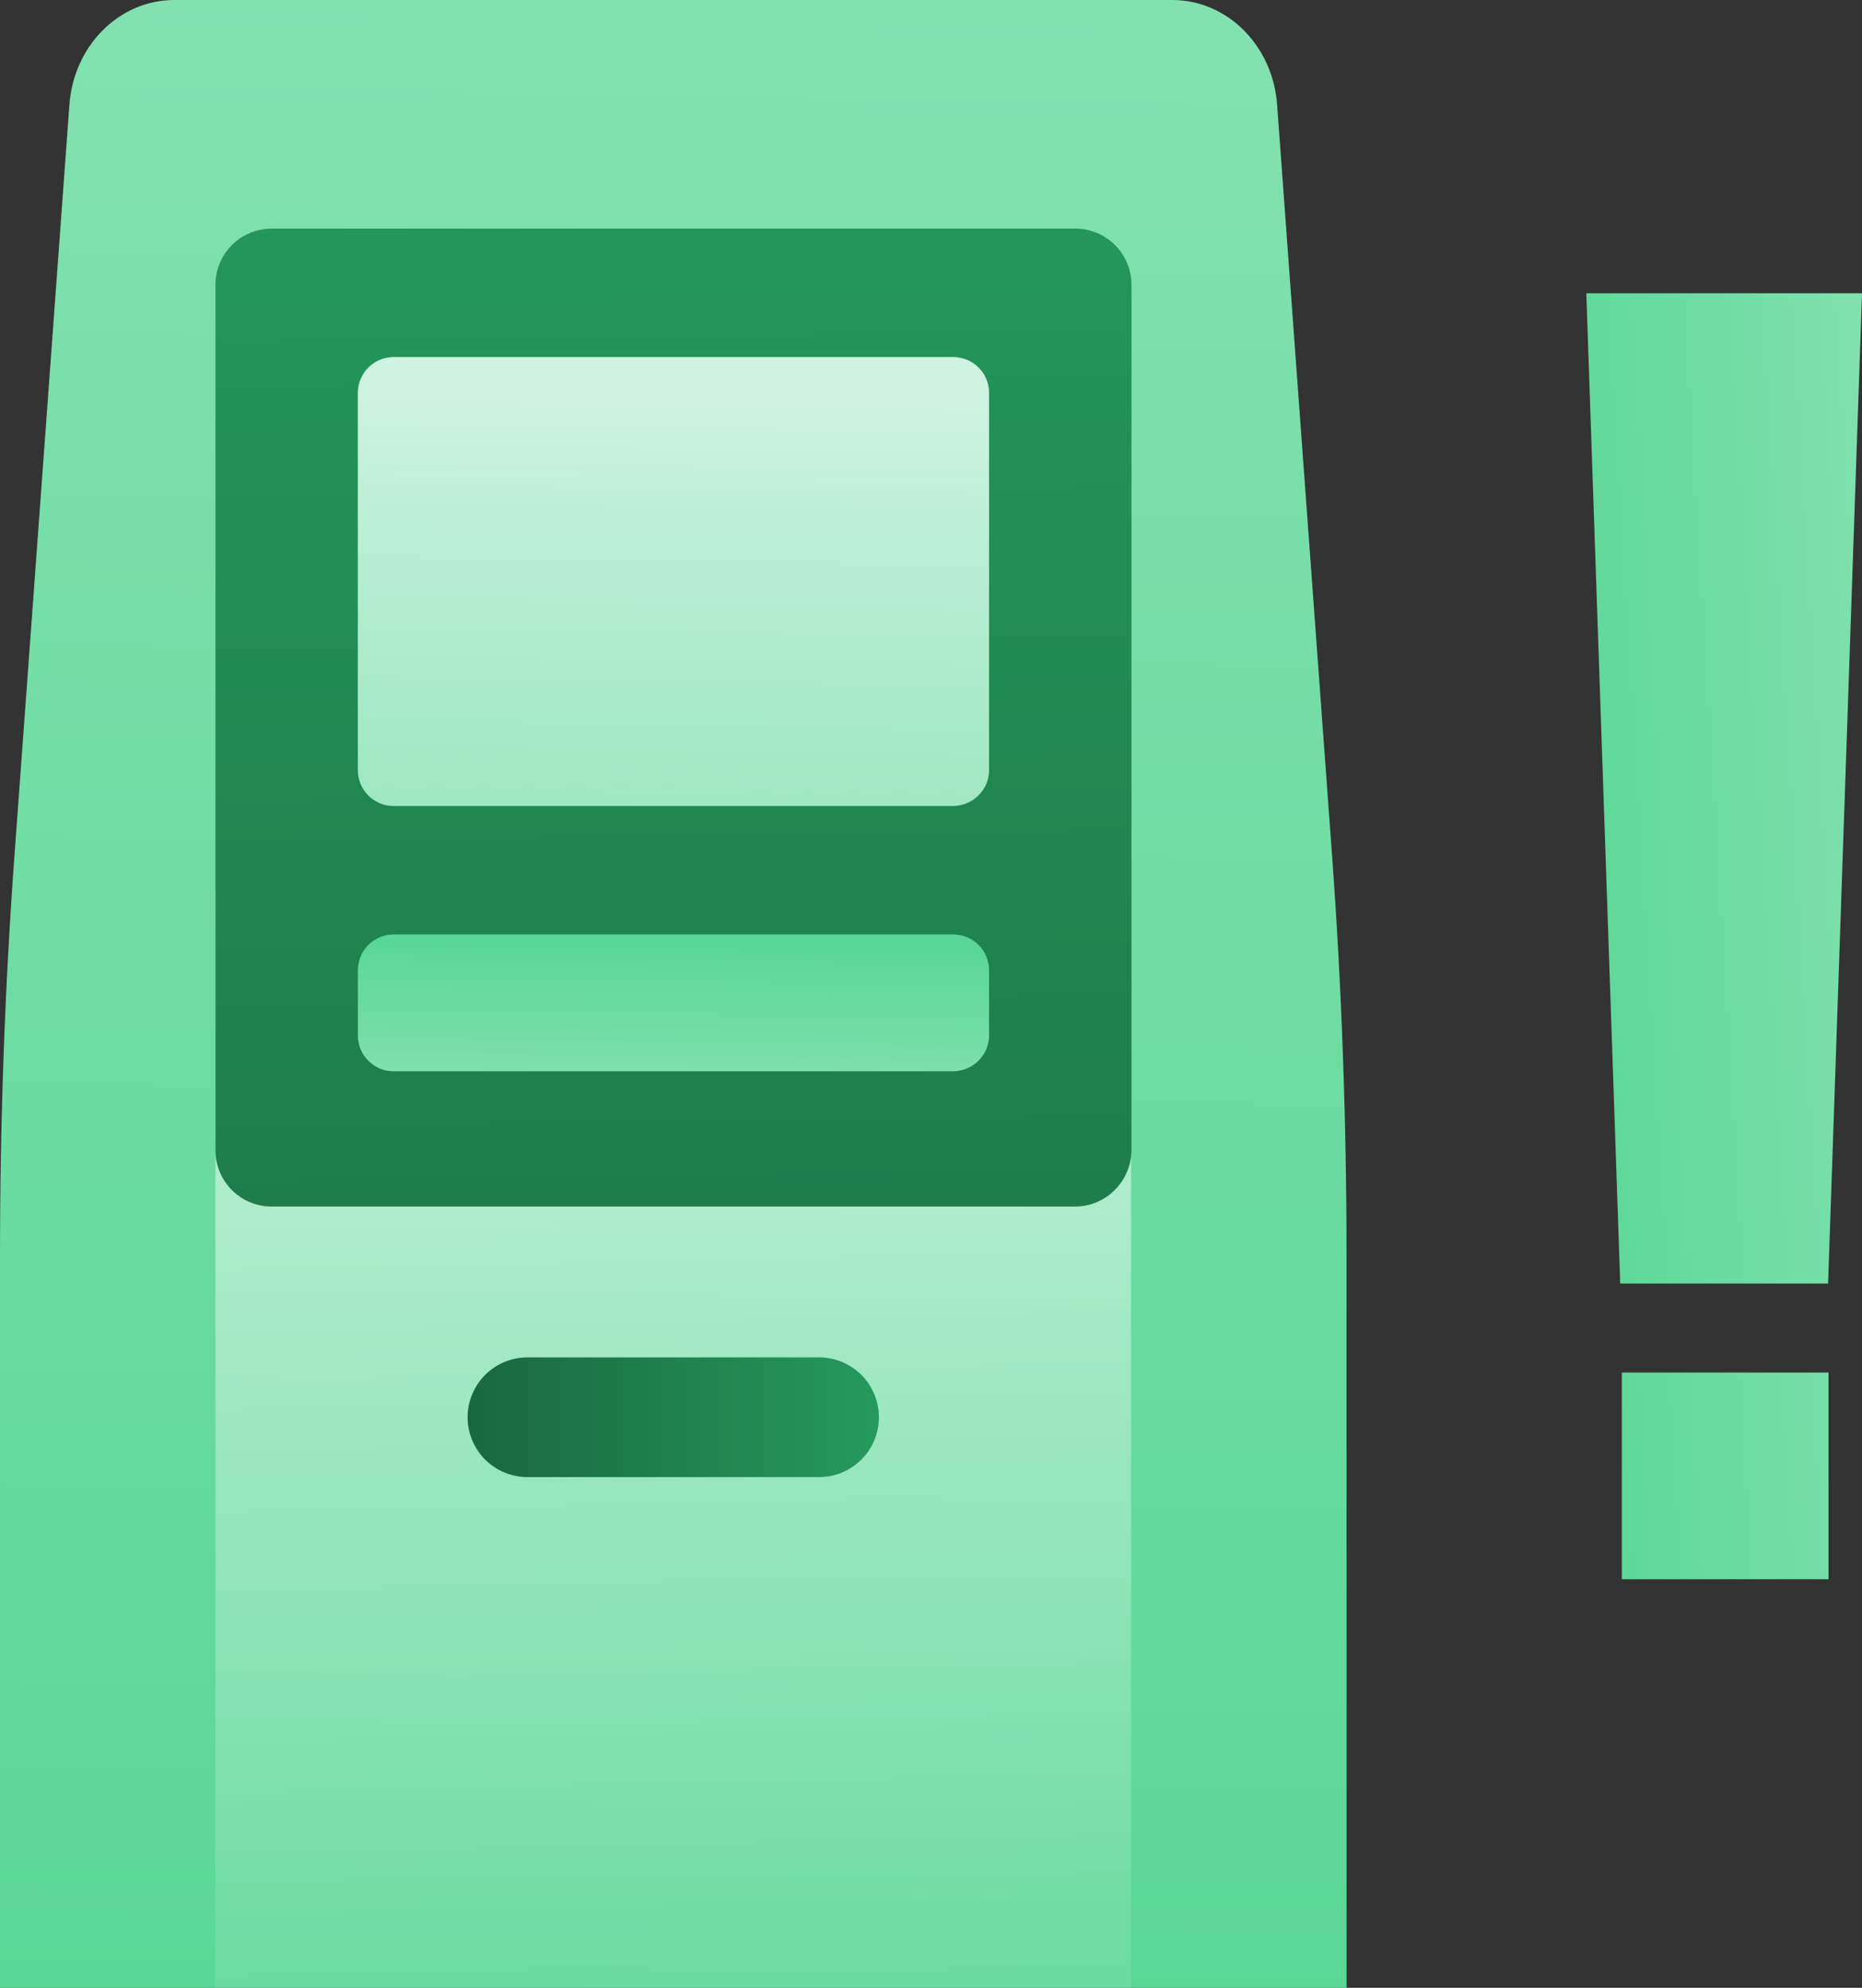 <?xml version="1.0" encoding="utf-8"?>
<!-- Generator: Adobe Illustrator 24.0.0, SVG Export Plug-In . SVG Version: 6.00 Build 0)  -->
<svg version="1.1" id="Layer_1" xmlns="http://www.w3.org/2000/svg" xmlns:xlink="http://www.w3.org/1999/xlink" x="0px" y="0px"
	 viewBox="0 0 46.67 49.82" style="enable-background:new 0 0 46.67 49.82;" xml:space="preserve">
<rect x="0" y="0" width="46.67" height="49.82" fill="#333333" stroke="none"/>
<style type="text/css">
	.st0{fill:url(#SVGID_1_);}
	.st1{fill:url(#SVGID_2_);}
	.st2{fill:none;stroke:url(#SVGID_3_);stroke-width:3;stroke-linecap:round;stroke-miterlimit:10;}
	.st3{fill:url(#SVGID_4_);}
	.st4{fill:url(#SVGID_5_);}
	.st5{fill:url(#SVGID_6_);}
	.st6{fill:url(#SVGID_7_);}
	.st7{fill:url(#SVGID_8_);}
	.st8{fill:url(#SVGID_9_);}
</style>
<g>
	<g>
		<g>
			<linearGradient id="SVGID_1_" gradientUnits="userSpaceOnUse" x1="16.7" y1="50.016" x2="17.578" y2="-0.109">
				<stop  offset="4.844060e-07" style="stop-color:#5AD796"/>
				<stop  offset="1" style="stop-color:#83E1B0"/>
			</linearGradient>
			<path class="st0" d="M29.38,0H4.37C2.99,0,1.85,1.14,1.74,2.62L0.37,21.34C0.12,24.72,0,28.11,0,31.5v18.33h33.75V31.5
				c0-3.39-0.12-6.78-0.37-10.16L32.01,2.62C31.9,1.14,30.76,0,29.38,0z"/>
			<linearGradient id="SVGID_2_" gradientUnits="userSpaceOnUse" x1="16.579" y1="22.018" x2="17.167" y2="49.976">
				<stop  offset="8.578023e-07" style="stop-color:#FFFFFF;stop-opacity:0.6"/>
				<stop  offset="1" style="stop-color:#FFFFFF;stop-opacity:0.1"/>
			</linearGradient>
			<rect x="5.4" y="22.34" class="st1" width="22.95" height="27.49"/>
			<linearGradient id="SVGID_3_" gradientUnits="userSpaceOnUse" x1="11.72" y1="35.515" x2="22.029" y2="35.515">
				<stop  offset="0" style="stop-color:#19673E"/>
				<stop  offset="1" style="stop-color:#259A5D"/>
			</linearGradient>
			<line class="st2" x1="13.22" y1="35.52" x2="20.53" y2="35.52"/>
			<linearGradient id="SVGID_4_" gradientUnits="userSpaceOnUse" x1="17.286" y1="50.715" x2="16.679" y2="2.402">
				<stop  offset="0" style="stop-color:#19673E"/>
				<stop  offset="1" style="stop-color:#259A5D"/>
			</linearGradient>
			<path class="st3" d="M26.94,30.24H6.81c-0.78,0-1.41-0.63-1.41-1.41V7.14c0-0.78,0.63-1.41,1.41-1.41h20.14
				c0.78,0,1.41,0.63,1.41,1.41v21.69C28.35,29.61,27.72,30.24,26.94,30.24z"/>
			<g>
				<g>
					<linearGradient id="SVGID_5_" gradientUnits="userSpaceOnUse" x1="16.946" y1="10.153" x2="16.763" y2="21.573">
						<stop  offset="4.844060e-07" style="stop-color:#5AD796"/>
						<stop  offset="1" style="stop-color:#83E1B0"/>
					</linearGradient>
					<path class="st4" d="M23.88,20.2H9.87c-0.5,0-0.9-0.4-0.9-0.9V9.85c0-0.5,0.4-0.9,0.9-0.9h14.02c0.5,0,0.9,0.4,0.9,0.9v9.45
						C24.79,19.8,24.38,20.2,23.88,20.2z"/>
				</g>
				<linearGradient id="SVGID_6_" gradientUnits="userSpaceOnUse" x1="16.946" y1="10.153" x2="16.763" y2="21.573">
					<stop  offset="8.578023e-07" style="stop-color:#FFFFFF;stop-opacity:0.7"/>
					<stop  offset="1" style="stop-color:#FFFFFF;stop-opacity:0.2"/>
				</linearGradient>
				<path class="st5" d="M23.88,20.2H9.87c-0.5,0-0.9-0.4-0.9-0.9V9.85c0-0.5,0.4-0.9,0.9-0.9h14.02c0.5,0,0.9,0.4,0.9,0.9v9.45
					C24.79,19.8,24.38,20.2,23.88,20.2z"/>
			</g>
			<g>
				<g>
					<linearGradient id="SVGID_7_" gradientUnits="userSpaceOnUse" x1="16.897" y1="23.723" x2="16.839" y2="27.363">
						<stop  offset="4.844060e-07" style="stop-color:#5AD796"/>
						<stop  offset="1" style="stop-color:#83E1B0"/>
					</linearGradient>
					<path class="st6" d="M23.88,26.85H9.87c-0.5,0-0.9-0.4-0.9-0.9v-1.63c0-0.5,0.4-0.9,0.9-0.9h14.02c0.5,0,0.9,0.4,0.9,0.9v1.63
						C24.79,26.45,24.38,26.85,23.88,26.85z"/>
				</g>
			</g>
		</g>
	</g>
	<g>
		<g>
			<g>
				
					<linearGradient id="SVGID_8_" gradientUnits="userSpaceOnUse" x1="-16.268" y1="20.005" x2="-25.37" y2="19.45" gradientTransform="matrix(-1 0 0 1 22.542 0)">
					<stop  offset="4.844060e-07" style="stop-color:#5AD796"/>
					<stop  offset="1" style="stop-color:#83E1B0"/>
				</linearGradient>
				<polygon class="st7" points="40.61,32.17 45.82,32.17 46.67,7.35 39.76,7.35 				"/>
				
					<linearGradient id="SVGID_9_" gradientUnits="userSpaceOnUse" x1="-17.353" y1="37.19" x2="-25.821" y2="36.674" gradientTransform="matrix(-1 0 0 1 22.542 0)">
					<stop  offset="4.844060e-07" style="stop-color:#5AD796"/>
					<stop  offset="1" style="stop-color:#83E1B0"/>
				</linearGradient>
				<polygon class="st8" points="40.65,39.58 45.83,39.58 45.83,34.4 40.65,34.4 				"/>
			</g>
		</g>
	</g>
</g>
</svg>
